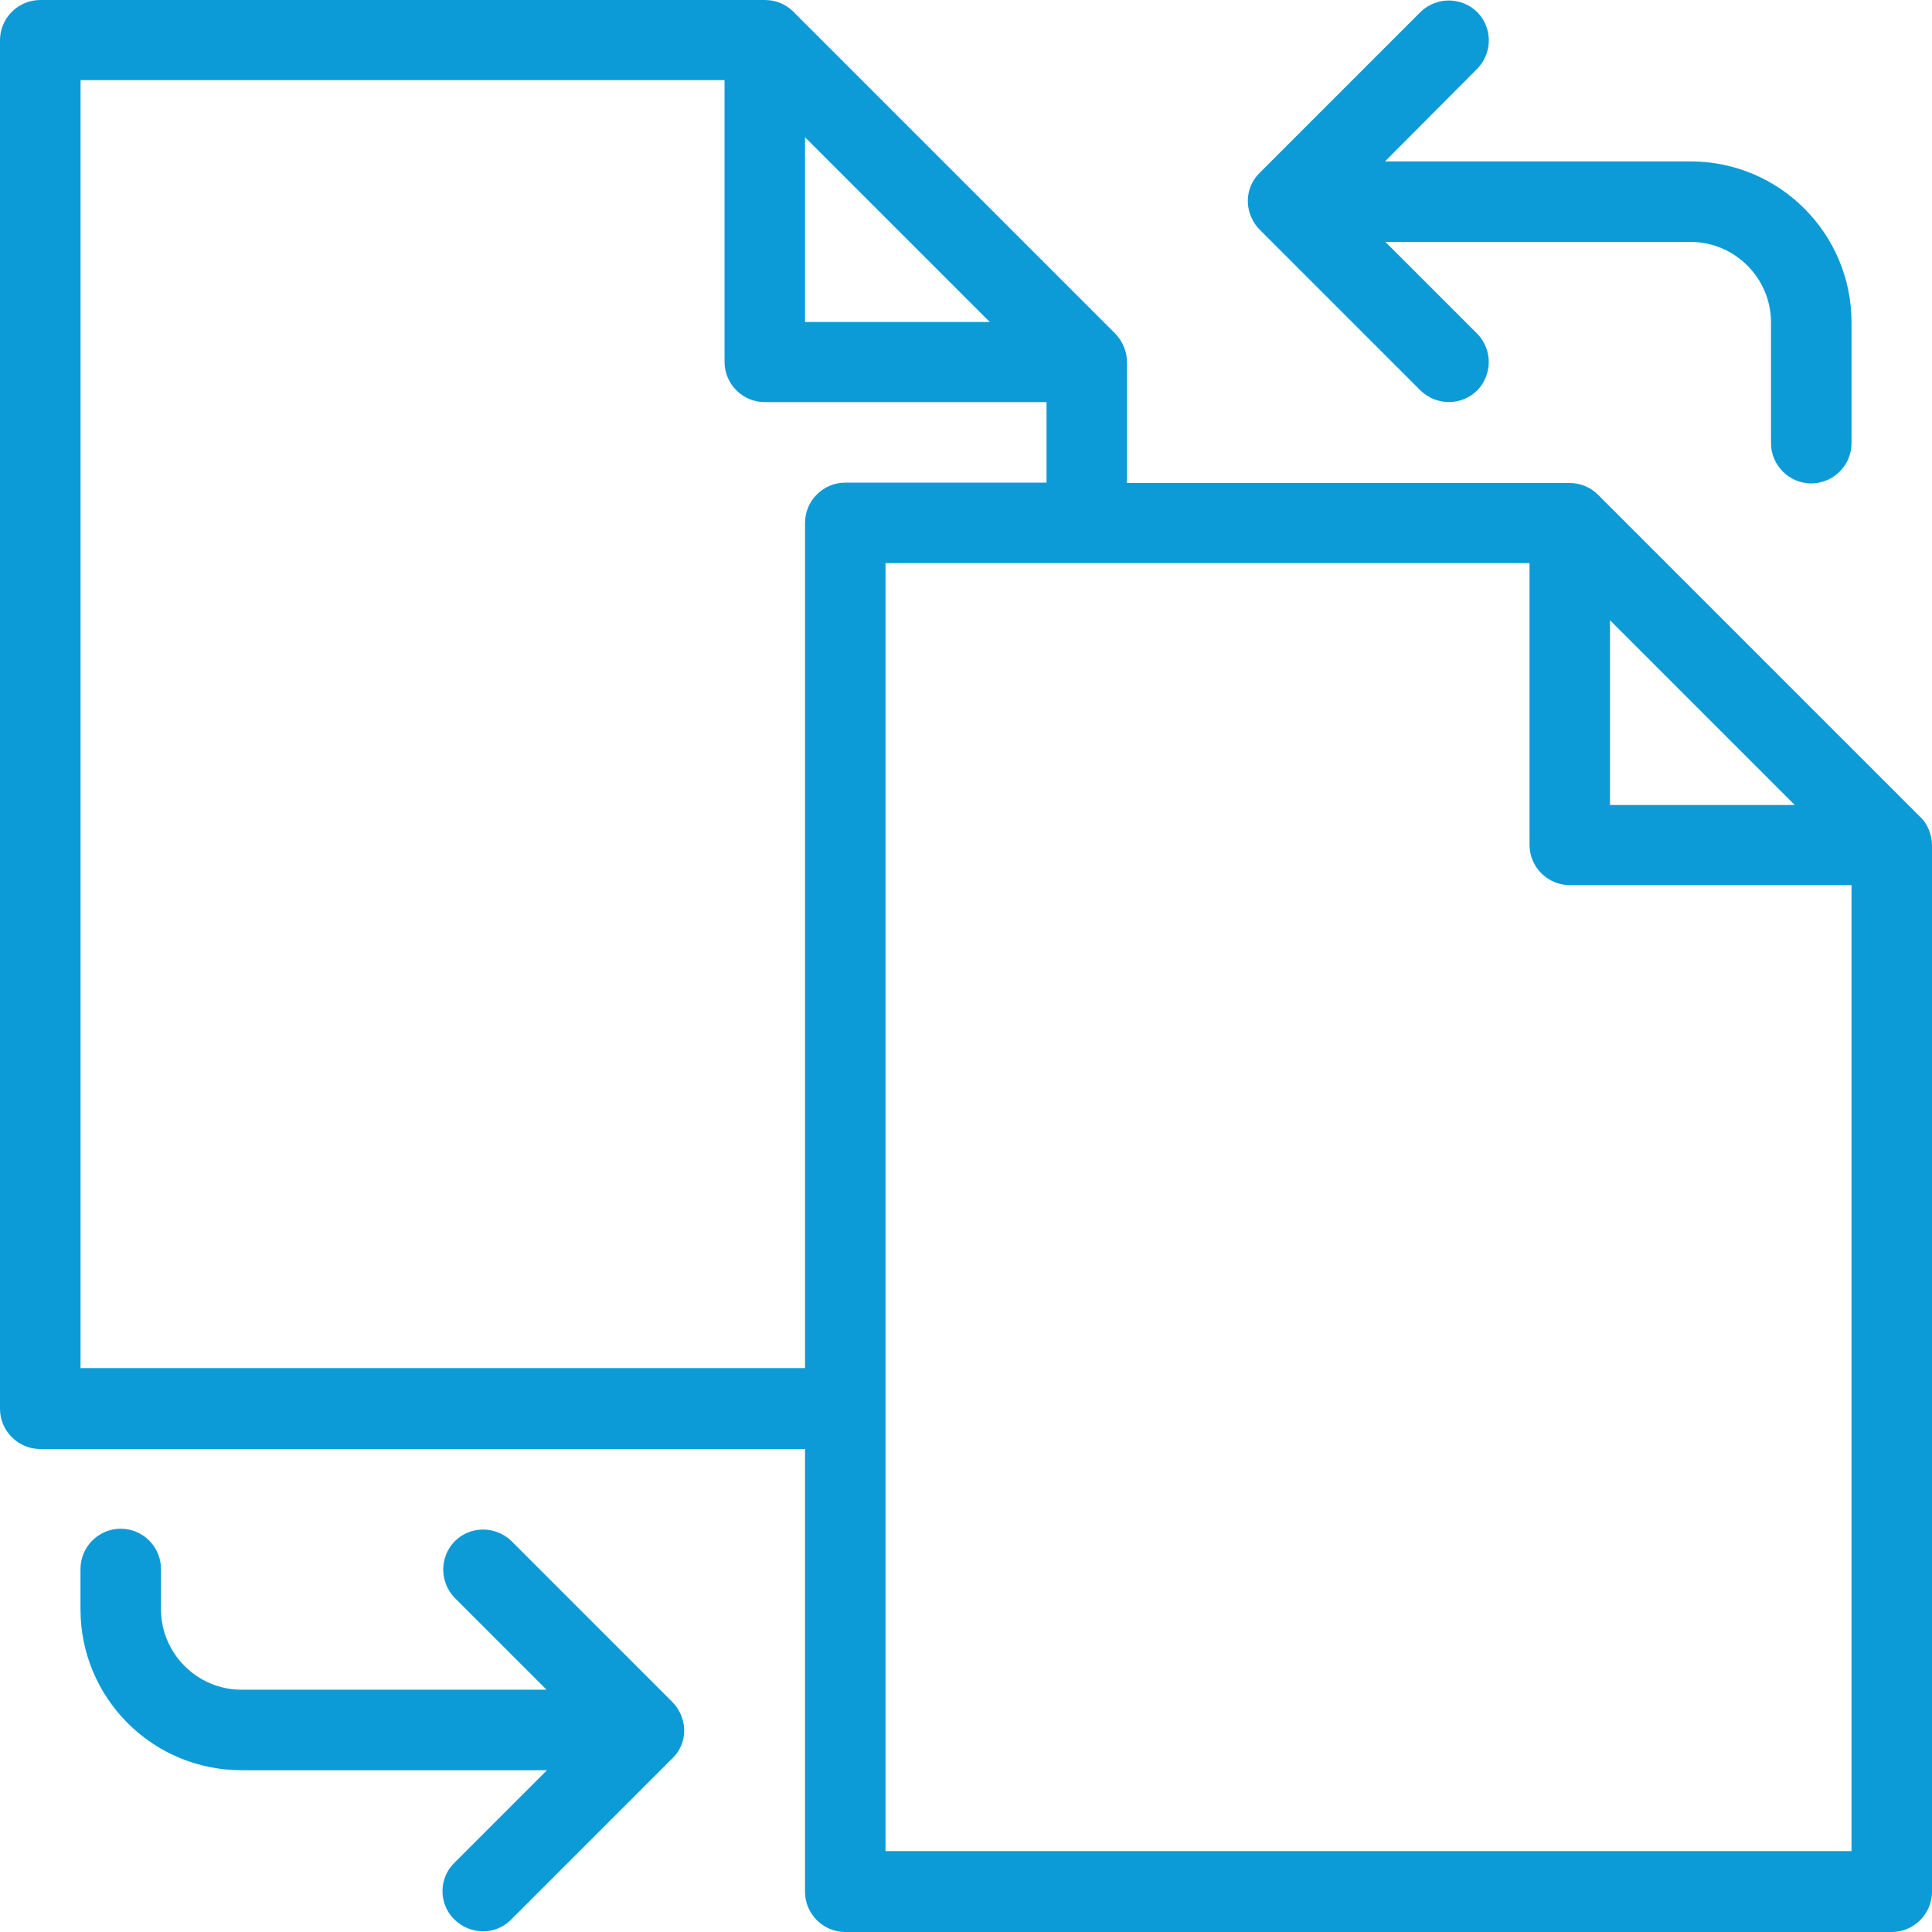 <?xml version="1.0" encoding="UTF-8"?>
<svg width="800px" height="800px" fill="#0c9bd7" version="1.1" viewBox="0 0 512 512" xml:space="preserve" xmlns="http://www.w3.org/2000/svg">
			<path d="m511.15 219.84c-0.533-1.28-1.28-2.453-2.347-3.413l-85.333-85.333c-2.027-2.027-4.693-3.093-7.573-3.093h-117.23v-32.001c0-2.88-1.173-5.547-3.093-7.573l-85.334-85.334c-2.027-2.026-4.693-3.093-7.573-3.093h-192c-5.867 0-10.667 4.8-10.667 10.667v362.67c0 5.866 4.8 10.666 10.667 10.666h202.67v117.33c0 5.867 4.8 10.667 10.667 10.667h277.33c5.866 0 10.666-4.8 10.666-10.667v-277.33c0-1.493-0.32-2.88-0.853-4.16zm-84.48-55.467 48.96 48.96h-48.96v-48.96zm-213.33-128 48.96 48.96h-48.96v-48.96zm0 102.19v224h-192v-341.33h170.67v74.667c0 5.867 4.8 10.667 10.667 10.667h74.667v21.333h-53.334c-5.867-1e-3 -10.667 4.799-10.667 10.666zm277.33 352h-256v-341.33h170.67v74.667c0 5.867 4.8 10.667 10.667 10.667h74.667v256z"/>
			<path d="m333.87 60.907 42.667 42.667c4.267 4.053 10.987 3.947 15.04-0.213 3.947-4.16 3.947-10.667 0-14.827l-24.427-24.427h80.853c11.733 0 21.333 9.6 21.333 21.333v32c0 5.867 4.8 10.667 10.667 10.667s10.667-4.8 10.667-10.667v-32c0-23.573-19.093-42.667-42.667-42.667h-80.96l24.533-24.64c4.053-4.267 3.947-10.987-0.213-15.04-4.16-3.947-10.667-3.947-14.827 0l-42.666 42.667c-3.093 2.987-4.053 7.573-2.347 11.627 0.533 1.28 1.28 2.453 2.347 3.52z"/>
			<path d="m178.13 450.99-42.667-42.667c-4.267-4.053-10.987-3.947-15.04 0.213-3.947 4.16-3.947 10.667 0 14.827l24.427 24.427h-80.853c-11.733 0-21.333-9.6-21.333-21.333v-10.667c0-5.867-4.8-10.667-10.667-10.667s-10.667 4.8-10.667 10.667v10.667c0 23.573 19.093 42.667 42.667 42.667h80.96l-24.427 24.427c-4.267 4.053-4.373 10.88-0.213 15.04s10.88 4.373 15.04 0.213l42.88-42.88c2.987-2.88 3.947-7.36 2.24-11.413-0.533-1.281-1.28-2.455-2.347-3.521z"/>
</svg>
